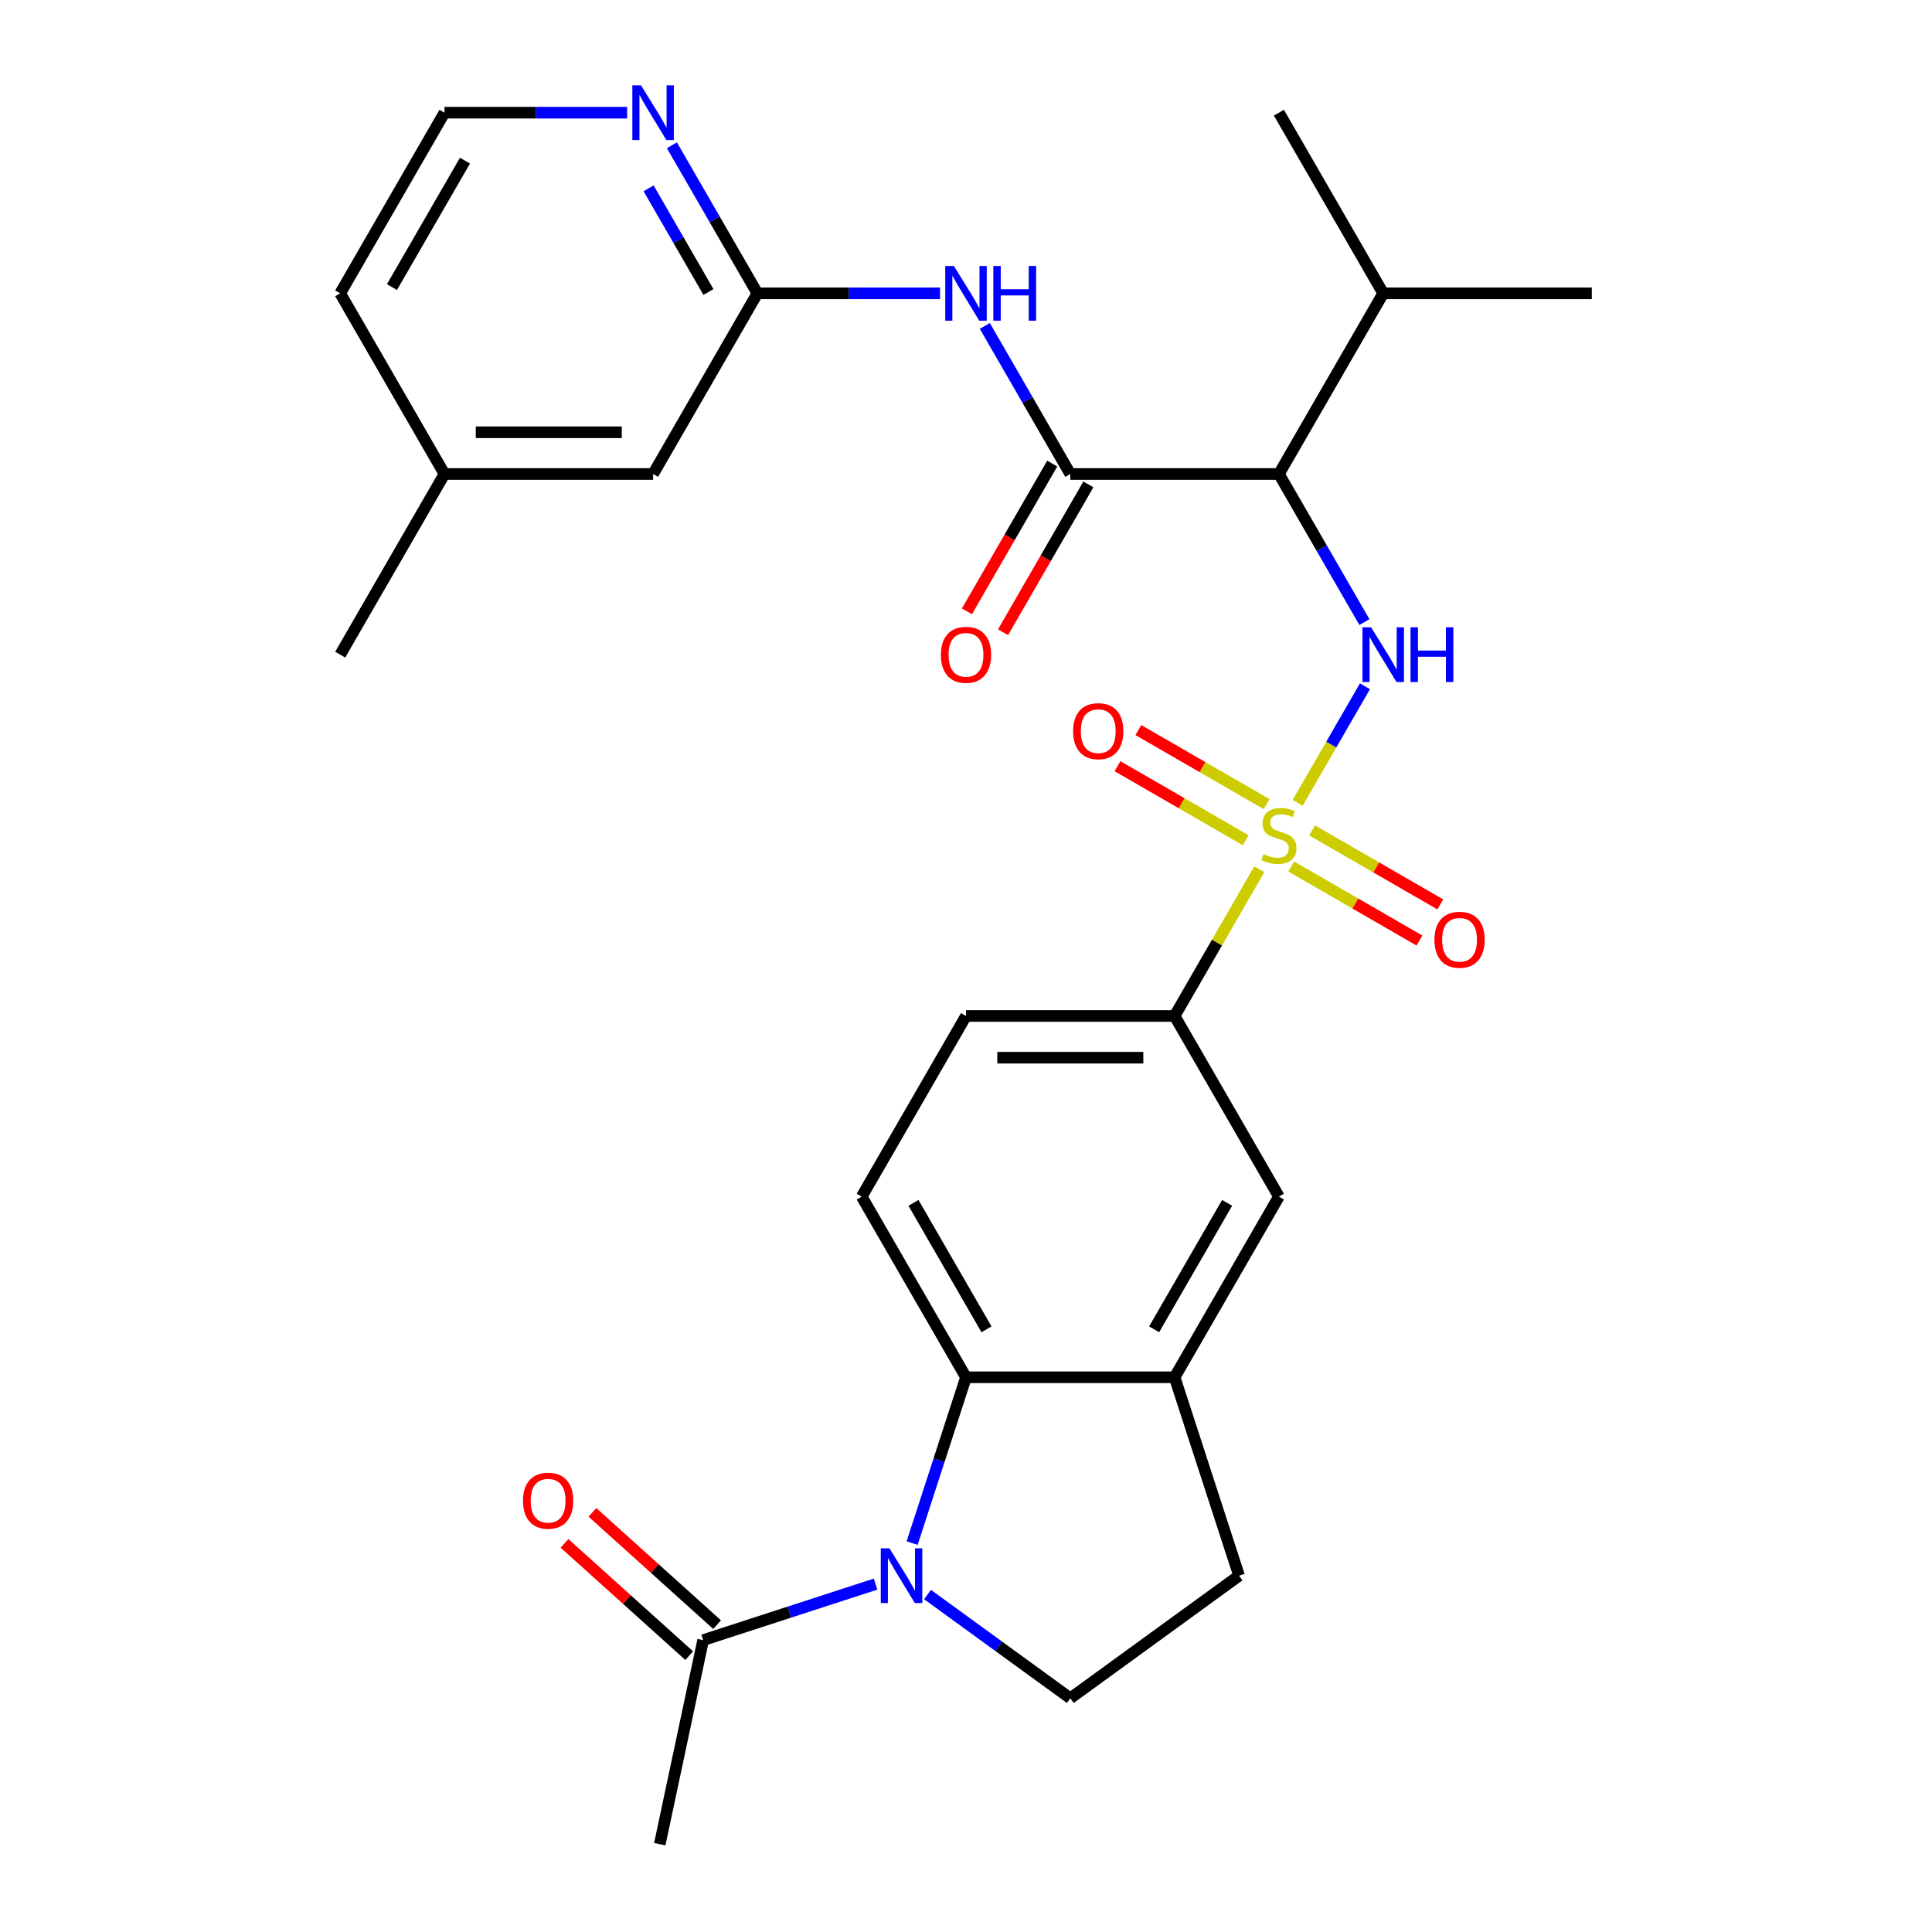 <?xml version='1.0' encoding='iso-8859-1'?>
<svg version='1.1' baseProfile='full'
              xmlns='http://www.w3.org/2000/svg'
                      xmlns:rdkit='http://www.rdkit.org/xml'
                      xmlns:xlink='http://www.w3.org/1999/xlink'
                  xml:space='preserve'
width='1000px' height='1000px' viewBox='0 0 1000 1000'>
<!-- END OF HEADER -->
<rect style='opacity:1.0;fill:#FFFFFF;stroke:none' width='1000' height='1000' x='0' y='0'> </rect>
<path class='bond-1' d='M 671.67,415.536 L 689.082,385.378' style='fill:none;fill-rule:evenodd;stroke:#CCCC00;stroke-width:6px;stroke-linecap:butt;stroke-linejoin:miter;stroke-opacity:1' />
<path class='bond-1' d='M 689.082,385.378 L 706.493,355.221' style='fill:none;fill-rule:evenodd;stroke:#0000FF;stroke-width:6px;stroke-linecap:butt;stroke-linejoin:miter;stroke-opacity:1' />
<path class='bond-6' d='M 651.81,449.934 L 629.892,487.898' style='fill:none;fill-rule:evenodd;stroke:#CCCC00;stroke-width:6px;stroke-linecap:butt;stroke-linejoin:miter;stroke-opacity:1' />
<path class='bond-6' d='M 629.892,487.898 L 607.973,525.862' style='fill:none;fill-rule:evenodd;stroke:#000000;stroke-width:6px;stroke-linecap:butt;stroke-linejoin:miter;stroke-opacity:1' />
<path class='bond-12' d='M 668.34,448.506 L 701.525,467.666' style='fill:none;fill-rule:evenodd;stroke:#CCCC00;stroke-width:6px;stroke-linecap:butt;stroke-linejoin:miter;stroke-opacity:1' />
<path class='bond-12' d='M 701.525,467.666 L 734.709,486.825' style='fill:none;fill-rule:evenodd;stroke:#FF0000;stroke-width:6px;stroke-linecap:butt;stroke-linejoin:miter;stroke-opacity:1' />
<path class='bond-12' d='M 679.138,429.805 L 712.322,448.964' style='fill:none;fill-rule:evenodd;stroke:#CCCC00;stroke-width:6px;stroke-linecap:butt;stroke-linejoin:miter;stroke-opacity:1' />
<path class='bond-12' d='M 712.322,448.964 L 745.507,468.123' style='fill:none;fill-rule:evenodd;stroke:#FF0000;stroke-width:6px;stroke-linecap:butt;stroke-linejoin:miter;stroke-opacity:1' />
<path class='bond-13' d='M 655.579,416.203 L 622.395,397.044' style='fill:none;fill-rule:evenodd;stroke:#CCCC00;stroke-width:6px;stroke-linecap:butt;stroke-linejoin:miter;stroke-opacity:1' />
<path class='bond-13' d='M 622.395,397.044 L 589.21,377.885' style='fill:none;fill-rule:evenodd;stroke:#FF0000;stroke-width:6px;stroke-linecap:butt;stroke-linejoin:miter;stroke-opacity:1' />
<path class='bond-13' d='M 644.782,434.905 L 611.597,415.746' style='fill:none;fill-rule:evenodd;stroke:#CCCC00;stroke-width:6px;stroke-linecap:butt;stroke-linejoin:miter;stroke-opacity:1' />
<path class='bond-13' d='M 611.597,415.746 L 578.413,396.587' style='fill:none;fill-rule:evenodd;stroke:#FF0000;stroke-width:6px;stroke-linecap:butt;stroke-linejoin:miter;stroke-opacity:1' />
<path class='bond-0' d='M 472.112,798.707 L 486.056,755.792' style='fill:none;fill-rule:evenodd;stroke:#0000FF;stroke-width:6px;stroke-linecap:butt;stroke-linejoin:miter;stroke-opacity:1' />
<path class='bond-0' d='M 486.056,755.792 L 500,712.878' style='fill:none;fill-rule:evenodd;stroke:#000000;stroke-width:6px;stroke-linecap:butt;stroke-linejoin:miter;stroke-opacity:1' />
<path class='bond-8' d='M 453.195,819.933 L 408.57,834.432' style='fill:none;fill-rule:evenodd;stroke:#0000FF;stroke-width:6px;stroke-linecap:butt;stroke-linejoin:miter;stroke-opacity:1' />
<path class='bond-8' d='M 408.57,834.432 L 363.946,848.932' style='fill:none;fill-rule:evenodd;stroke:#000000;stroke-width:6px;stroke-linecap:butt;stroke-linejoin:miter;stroke-opacity:1' />
<path class='bond-30' d='M 480.074,825.33 L 517.03,852.181' style='fill:none;fill-rule:evenodd;stroke:#0000FF;stroke-width:6px;stroke-linecap:butt;stroke-linejoin:miter;stroke-opacity:1' />
<path class='bond-30' d='M 517.03,852.181 L 553.987,879.031' style='fill:none;fill-rule:evenodd;stroke:#000000;stroke-width:6px;stroke-linecap:butt;stroke-linejoin:miter;stroke-opacity:1' />
<path class='bond-2' d='M 706.213,321.988 L 684.086,283.664' style='fill:none;fill-rule:evenodd;stroke:#0000FF;stroke-width:6px;stroke-linecap:butt;stroke-linejoin:miter;stroke-opacity:1' />
<path class='bond-2' d='M 684.086,283.664 L 661.96,245.34' style='fill:none;fill-rule:evenodd;stroke:#000000;stroke-width:6px;stroke-linecap:butt;stroke-linejoin:miter;stroke-opacity:1' />
<path class='bond-3' d='M 661.96,245.34 L 553.987,245.34' style='fill:none;fill-rule:evenodd;stroke:#000000;stroke-width:6px;stroke-linecap:butt;stroke-linejoin:miter;stroke-opacity:1' />
<path class='bond-20' d='M 661.96,245.34 L 715.946,151.832' style='fill:none;fill-rule:evenodd;stroke:#000000;stroke-width:6px;stroke-linecap:butt;stroke-linejoin:miter;stroke-opacity:1' />
<path class='bond-5' d='M 553.987,245.34 L 531.86,207.016' style='fill:none;fill-rule:evenodd;stroke:#000000;stroke-width:6px;stroke-linecap:butt;stroke-linejoin:miter;stroke-opacity:1' />
<path class='bond-5' d='M 531.86,207.016 L 509.734,168.692' style='fill:none;fill-rule:evenodd;stroke:#0000FF;stroke-width:6px;stroke-linecap:butt;stroke-linejoin:miter;stroke-opacity:1' />
<path class='bond-16' d='M 544.636,239.941 L 522.556,278.185' style='fill:none;fill-rule:evenodd;stroke:#000000;stroke-width:6px;stroke-linecap:butt;stroke-linejoin:miter;stroke-opacity:1' />
<path class='bond-16' d='M 522.556,278.185 L 500.475,316.429' style='fill:none;fill-rule:evenodd;stroke:#FF0000;stroke-width:6px;stroke-linecap:butt;stroke-linejoin:miter;stroke-opacity:1' />
<path class='bond-16' d='M 563.337,250.738 L 541.257,288.983' style='fill:none;fill-rule:evenodd;stroke:#000000;stroke-width:6px;stroke-linecap:butt;stroke-linejoin:miter;stroke-opacity:1' />
<path class='bond-16' d='M 541.257,288.983 L 519.177,327.227' style='fill:none;fill-rule:evenodd;stroke:#FF0000;stroke-width:6px;stroke-linecap:butt;stroke-linejoin:miter;stroke-opacity:1' />
<path class='bond-4' d='M 500,712.878 L 446.013,619.37' style='fill:none;fill-rule:evenodd;stroke:#000000;stroke-width:6px;stroke-linecap:butt;stroke-linejoin:miter;stroke-opacity:1' />
<path class='bond-4' d='M 510.604,688.054 L 472.813,622.599' style='fill:none;fill-rule:evenodd;stroke:#000000;stroke-width:6px;stroke-linecap:butt;stroke-linejoin:miter;stroke-opacity:1' />
<path class='bond-29' d='M 500,712.878 L 607.973,712.878' style='fill:none;fill-rule:evenodd;stroke:#000000;stroke-width:6px;stroke-linecap:butt;stroke-linejoin:miter;stroke-opacity:1' />
<path class='bond-9' d='M 486.561,151.832 L 439.294,151.832' style='fill:none;fill-rule:evenodd;stroke:#0000FF;stroke-width:6px;stroke-linecap:butt;stroke-linejoin:miter;stroke-opacity:1' />
<path class='bond-9' d='M 439.294,151.832 L 392.027,151.832' style='fill:none;fill-rule:evenodd;stroke:#000000;stroke-width:6px;stroke-linecap:butt;stroke-linejoin:miter;stroke-opacity:1' />
<path class='bond-11' d='M 607.973,525.862 L 661.96,619.37' style='fill:none;fill-rule:evenodd;stroke:#000000;stroke-width:6px;stroke-linecap:butt;stroke-linejoin:miter;stroke-opacity:1' />
<path class='bond-18' d='M 607.973,525.862 L 500,525.862' style='fill:none;fill-rule:evenodd;stroke:#000000;stroke-width:6px;stroke-linecap:butt;stroke-linejoin:miter;stroke-opacity:1' />
<path class='bond-18' d='M 591.777,547.457 L 516.196,547.457' style='fill:none;fill-rule:evenodd;stroke:#000000;stroke-width:6px;stroke-linecap:butt;stroke-linejoin:miter;stroke-opacity:1' />
<path class='bond-7' d='M 607.973,712.878 L 661.96,619.37' style='fill:none;fill-rule:evenodd;stroke:#000000;stroke-width:6px;stroke-linecap:butt;stroke-linejoin:miter;stroke-opacity:1' />
<path class='bond-7' d='M 597.37,688.054 L 635.16,622.599' style='fill:none;fill-rule:evenodd;stroke:#000000;stroke-width:6px;stroke-linecap:butt;stroke-linejoin:miter;stroke-opacity:1' />
<path class='bond-17' d='M 607.973,712.878 L 641.339,815.566' style='fill:none;fill-rule:evenodd;stroke:#000000;stroke-width:6px;stroke-linecap:butt;stroke-linejoin:miter;stroke-opacity:1' />
<path class='bond-19' d='M 371.171,840.908 L 338.9,811.852' style='fill:none;fill-rule:evenodd;stroke:#000000;stroke-width:6px;stroke-linecap:butt;stroke-linejoin:miter;stroke-opacity:1' />
<path class='bond-19' d='M 338.9,811.852 L 306.63,782.795' style='fill:none;fill-rule:evenodd;stroke:#FF0000;stroke-width:6px;stroke-linecap:butt;stroke-linejoin:miter;stroke-opacity:1' />
<path class='bond-19' d='M 356.721,856.956 L 324.451,827.899' style='fill:none;fill-rule:evenodd;stroke:#000000;stroke-width:6px;stroke-linecap:butt;stroke-linejoin:miter;stroke-opacity:1' />
<path class='bond-19' d='M 324.451,827.899 L 292.181,798.843' style='fill:none;fill-rule:evenodd;stroke:#FF0000;stroke-width:6px;stroke-linecap:butt;stroke-linejoin:miter;stroke-opacity:1' />
<path class='bond-24' d='M 363.946,848.932 L 341.497,954.545' style='fill:none;fill-rule:evenodd;stroke:#000000;stroke-width:6px;stroke-linecap:butt;stroke-linejoin:miter;stroke-opacity:1' />
<path class='bond-15' d='M 392.027,151.832 L 369.9,113.508' style='fill:none;fill-rule:evenodd;stroke:#000000;stroke-width:6px;stroke-linecap:butt;stroke-linejoin:miter;stroke-opacity:1' />
<path class='bond-15' d='M 369.9,113.508 L 347.774,75.184' style='fill:none;fill-rule:evenodd;stroke:#0000FF;stroke-width:6px;stroke-linecap:butt;stroke-linejoin:miter;stroke-opacity:1' />
<path class='bond-15' d='M 366.687,151.132 L 351.199,124.305' style='fill:none;fill-rule:evenodd;stroke:#000000;stroke-width:6px;stroke-linecap:butt;stroke-linejoin:miter;stroke-opacity:1' />
<path class='bond-15' d='M 351.199,124.305 L 335.71,97.479' style='fill:none;fill-rule:evenodd;stroke:#0000FF;stroke-width:6px;stroke-linecap:butt;stroke-linejoin:miter;stroke-opacity:1' />
<path class='bond-21' d='M 392.027,151.832 L 338.04,245.34' style='fill:none;fill-rule:evenodd;stroke:#000000;stroke-width:6px;stroke-linecap:butt;stroke-linejoin:miter;stroke-opacity:1' />
<path class='bond-10' d='M 553.987,879.031 L 641.339,815.566' style='fill:none;fill-rule:evenodd;stroke:#000000;stroke-width:6px;stroke-linecap:butt;stroke-linejoin:miter;stroke-opacity:1' />
<path class='bond-14' d='M 446.013,619.37 L 500,525.862' style='fill:none;fill-rule:evenodd;stroke:#000000;stroke-width:6px;stroke-linecap:butt;stroke-linejoin:miter;stroke-opacity:1' />
<path class='bond-22' d='M 324.601,58.325 L 277.334,58.325' style='fill:none;fill-rule:evenodd;stroke:#0000FF;stroke-width:6px;stroke-linecap:butt;stroke-linejoin:miter;stroke-opacity:1' />
<path class='bond-22' d='M 277.334,58.325 L 230.067,58.325' style='fill:none;fill-rule:evenodd;stroke:#000000;stroke-width:6px;stroke-linecap:butt;stroke-linejoin:miter;stroke-opacity:1' />
<path class='bond-26' d='M 715.946,151.832 L 661.96,58.325' style='fill:none;fill-rule:evenodd;stroke:#000000;stroke-width:6px;stroke-linecap:butt;stroke-linejoin:miter;stroke-opacity:1' />
<path class='bond-27' d='M 715.946,151.832 L 823.92,151.832' style='fill:none;fill-rule:evenodd;stroke:#000000;stroke-width:6px;stroke-linecap:butt;stroke-linejoin:miter;stroke-opacity:1' />
<path class='bond-23' d='M 338.04,245.34 L 230.067,245.34' style='fill:none;fill-rule:evenodd;stroke:#000000;stroke-width:6px;stroke-linecap:butt;stroke-linejoin:miter;stroke-opacity:1' />
<path class='bond-23' d='M 321.844,223.745 L 246.263,223.745' style='fill:none;fill-rule:evenodd;stroke:#000000;stroke-width:6px;stroke-linecap:butt;stroke-linejoin:miter;stroke-opacity:1' />
<path class='bond-31' d='M 230.067,58.325 L 176.08,151.832' style='fill:none;fill-rule:evenodd;stroke:#000000;stroke-width:6px;stroke-linecap:butt;stroke-linejoin:miter;stroke-opacity:1' />
<path class='bond-31' d='M 240.67,83.148 L 202.88,148.603' style='fill:none;fill-rule:evenodd;stroke:#000000;stroke-width:6px;stroke-linecap:butt;stroke-linejoin:miter;stroke-opacity:1' />
<path class='bond-25' d='M 230.067,245.34 L 176.08,151.832' style='fill:none;fill-rule:evenodd;stroke:#000000;stroke-width:6px;stroke-linecap:butt;stroke-linejoin:miter;stroke-opacity:1' />
<path class='bond-28' d='M 230.067,245.34 L 176.08,338.847' style='fill:none;fill-rule:evenodd;stroke:#000000;stroke-width:6px;stroke-linecap:butt;stroke-linejoin:miter;stroke-opacity:1' />
<path  class='atom-0' d='M 653.96 442.075
Q 654.28 442.195, 655.6 442.755
Q 656.92 443.315, 658.36 443.675
Q 659.84 443.995, 661.28 443.995
Q 663.96 443.995, 665.52 442.715
Q 667.08 441.395, 667.08 439.115
Q 667.08 437.555, 666.28 436.595
Q 665.52 435.635, 664.32 435.115
Q 663.12 434.595, 661.12 433.995
Q 658.6 433.235, 657.08 432.515
Q 655.6 431.795, 654.52 430.275
Q 653.48 428.755, 653.48 426.195
Q 653.48 422.635, 655.88 420.435
Q 658.32 418.235, 663.12 418.235
Q 666.4 418.235, 670.12 419.795
L 669.2 422.875
Q 665.8 421.475, 663.24 421.475
Q 660.48 421.475, 658.96 422.635
Q 657.44 423.755, 657.48 425.715
Q 657.48 427.235, 658.24 428.155
Q 659.04 429.075, 660.16 429.595
Q 661.32 430.115, 663.24 430.715
Q 665.8 431.515, 667.32 432.315
Q 668.84 433.115, 669.92 434.755
Q 671.04 436.355, 671.04 439.115
Q 671.04 443.035, 668.4 445.155
Q 665.8 447.235, 661.44 447.235
Q 658.92 447.235, 657 446.675
Q 655.12 446.155, 652.88 445.235
L 653.96 442.075
' fill='#CCCC00'/>
<path  class='atom-1' d='M 460.374 801.406
L 469.654 816.406
Q 470.574 817.886, 472.054 820.566
Q 473.534 823.246, 473.614 823.406
L 473.614 801.406
L 477.374 801.406
L 477.374 829.726
L 473.494 829.726
L 463.534 813.326
Q 462.374 811.406, 461.134 809.206
Q 459.934 807.006, 459.574 806.326
L 459.574 829.726
L 455.894 829.726
L 455.894 801.406
L 460.374 801.406
' fill='#0000FF'/>
<path  class='atom-2' d='M 709.686 324.687
L 718.966 339.687
Q 719.886 341.167, 721.366 343.847
Q 722.846 346.527, 722.926 346.687
L 722.926 324.687
L 726.686 324.687
L 726.686 353.007
L 722.806 353.007
L 712.846 336.607
Q 711.686 334.687, 710.446 332.487
Q 709.246 330.287, 708.886 329.607
L 708.886 353.007
L 705.206 353.007
L 705.206 324.687
L 709.686 324.687
' fill='#0000FF'/>
<path  class='atom-2' d='M 730.086 324.687
L 733.926 324.687
L 733.926 336.727
L 748.406 336.727
L 748.406 324.687
L 752.246 324.687
L 752.246 353.007
L 748.406 353.007
L 748.406 339.927
L 733.926 339.927
L 733.926 353.007
L 730.086 353.007
L 730.086 324.687
' fill='#0000FF'/>
<path  class='atom-6' d='M 493.74 137.672
L 503.02 152.672
Q 503.94 154.152, 505.42 156.832
Q 506.9 159.512, 506.98 159.672
L 506.98 137.672
L 510.74 137.672
L 510.74 165.992
L 506.86 165.992
L 496.9 149.592
Q 495.74 147.672, 494.5 145.472
Q 493.3 143.272, 492.94 142.592
L 492.94 165.992
L 489.26 165.992
L 489.26 137.672
L 493.74 137.672
' fill='#0000FF'/>
<path  class='atom-6' d='M 514.14 137.672
L 517.98 137.672
L 517.98 149.712
L 532.46 149.712
L 532.46 137.672
L 536.3 137.672
L 536.3 165.992
L 532.46 165.992
L 532.46 152.912
L 517.98 152.912
L 517.98 165.992
L 514.14 165.992
L 514.14 137.672
' fill='#0000FF'/>
<path  class='atom-13' d='M 742.467 486.422
Q 742.467 479.622, 745.827 475.822
Q 749.187 472.022, 755.467 472.022
Q 761.747 472.022, 765.107 475.822
Q 768.467 479.622, 768.467 486.422
Q 768.467 493.302, 765.067 497.222
Q 761.667 501.102, 755.467 501.102
Q 749.227 501.102, 745.827 497.222
Q 742.467 493.342, 742.467 486.422
M 755.467 497.902
Q 759.787 497.902, 762.107 495.022
Q 764.467 492.102, 764.467 486.422
Q 764.467 480.862, 762.107 478.062
Q 759.787 475.222, 755.467 475.222
Q 751.147 475.222, 748.787 478.022
Q 746.467 480.822, 746.467 486.422
Q 746.467 492.142, 748.787 495.022
Q 751.147 497.902, 755.467 497.902
' fill='#FF0000'/>
<path  class='atom-14' d='M 555.452 378.448
Q 555.452 371.648, 558.812 367.848
Q 562.172 364.048, 568.452 364.048
Q 574.732 364.048, 578.092 367.848
Q 581.452 371.648, 581.452 378.448
Q 581.452 385.328, 578.052 389.248
Q 574.652 393.128, 568.452 393.128
Q 562.212 393.128, 558.812 389.248
Q 555.452 385.368, 555.452 378.448
M 568.452 389.928
Q 572.772 389.928, 575.092 387.048
Q 577.452 384.128, 577.452 378.448
Q 577.452 372.888, 575.092 370.088
Q 572.772 367.248, 568.452 367.248
Q 564.132 367.248, 561.772 370.048
Q 559.452 372.848, 559.452 378.448
Q 559.452 384.168, 561.772 387.048
Q 564.132 389.928, 568.452 389.928
' fill='#FF0000'/>
<path  class='atom-16' d='M 331.78 44.165
L 341.06 59.165
Q 341.98 60.645, 343.46 63.325
Q 344.94 66.005, 345.02 66.165
L 345.02 44.165
L 348.78 44.165
L 348.78 72.485
L 344.9 72.485
L 334.94 56.085
Q 333.78 54.165, 332.54 51.965
Q 331.34 49.765, 330.98 49.085
L 330.98 72.485
L 327.3 72.485
L 327.3 44.165
L 331.78 44.165
' fill='#0000FF'/>
<path  class='atom-17' d='M 487 338.927
Q 487 332.127, 490.36 328.327
Q 493.72 324.527, 500 324.527
Q 506.28 324.527, 509.64 328.327
Q 513 332.127, 513 338.927
Q 513 345.807, 509.6 349.727
Q 506.2 353.607, 500 353.607
Q 493.76 353.607, 490.36 349.727
Q 487 345.847, 487 338.927
M 500 350.407
Q 504.32 350.407, 506.64 347.527
Q 509 344.607, 509 338.927
Q 509 333.367, 506.64 330.567
Q 504.32 327.727, 500 327.727
Q 495.68 327.727, 493.32 330.527
Q 491 333.327, 491 338.927
Q 491 344.647, 493.32 347.527
Q 495.68 350.407, 500 350.407
' fill='#FF0000'/>
<path  class='atom-20' d='M 270.706 776.764
Q 270.706 769.964, 274.066 766.164
Q 277.426 762.364, 283.706 762.364
Q 289.986 762.364, 293.346 766.164
Q 296.706 769.964, 296.706 776.764
Q 296.706 783.644, 293.306 787.564
Q 289.906 791.444, 283.706 791.444
Q 277.466 791.444, 274.066 787.564
Q 270.706 783.684, 270.706 776.764
M 283.706 788.244
Q 288.026 788.244, 290.346 785.364
Q 292.706 782.444, 292.706 776.764
Q 292.706 771.204, 290.346 768.404
Q 288.026 765.564, 283.706 765.564
Q 279.386 765.564, 277.026 768.364
Q 274.706 771.164, 274.706 776.764
Q 274.706 782.484, 277.026 785.364
Q 279.386 788.244, 283.706 788.244
' fill='#FF0000'/>
</svg>
